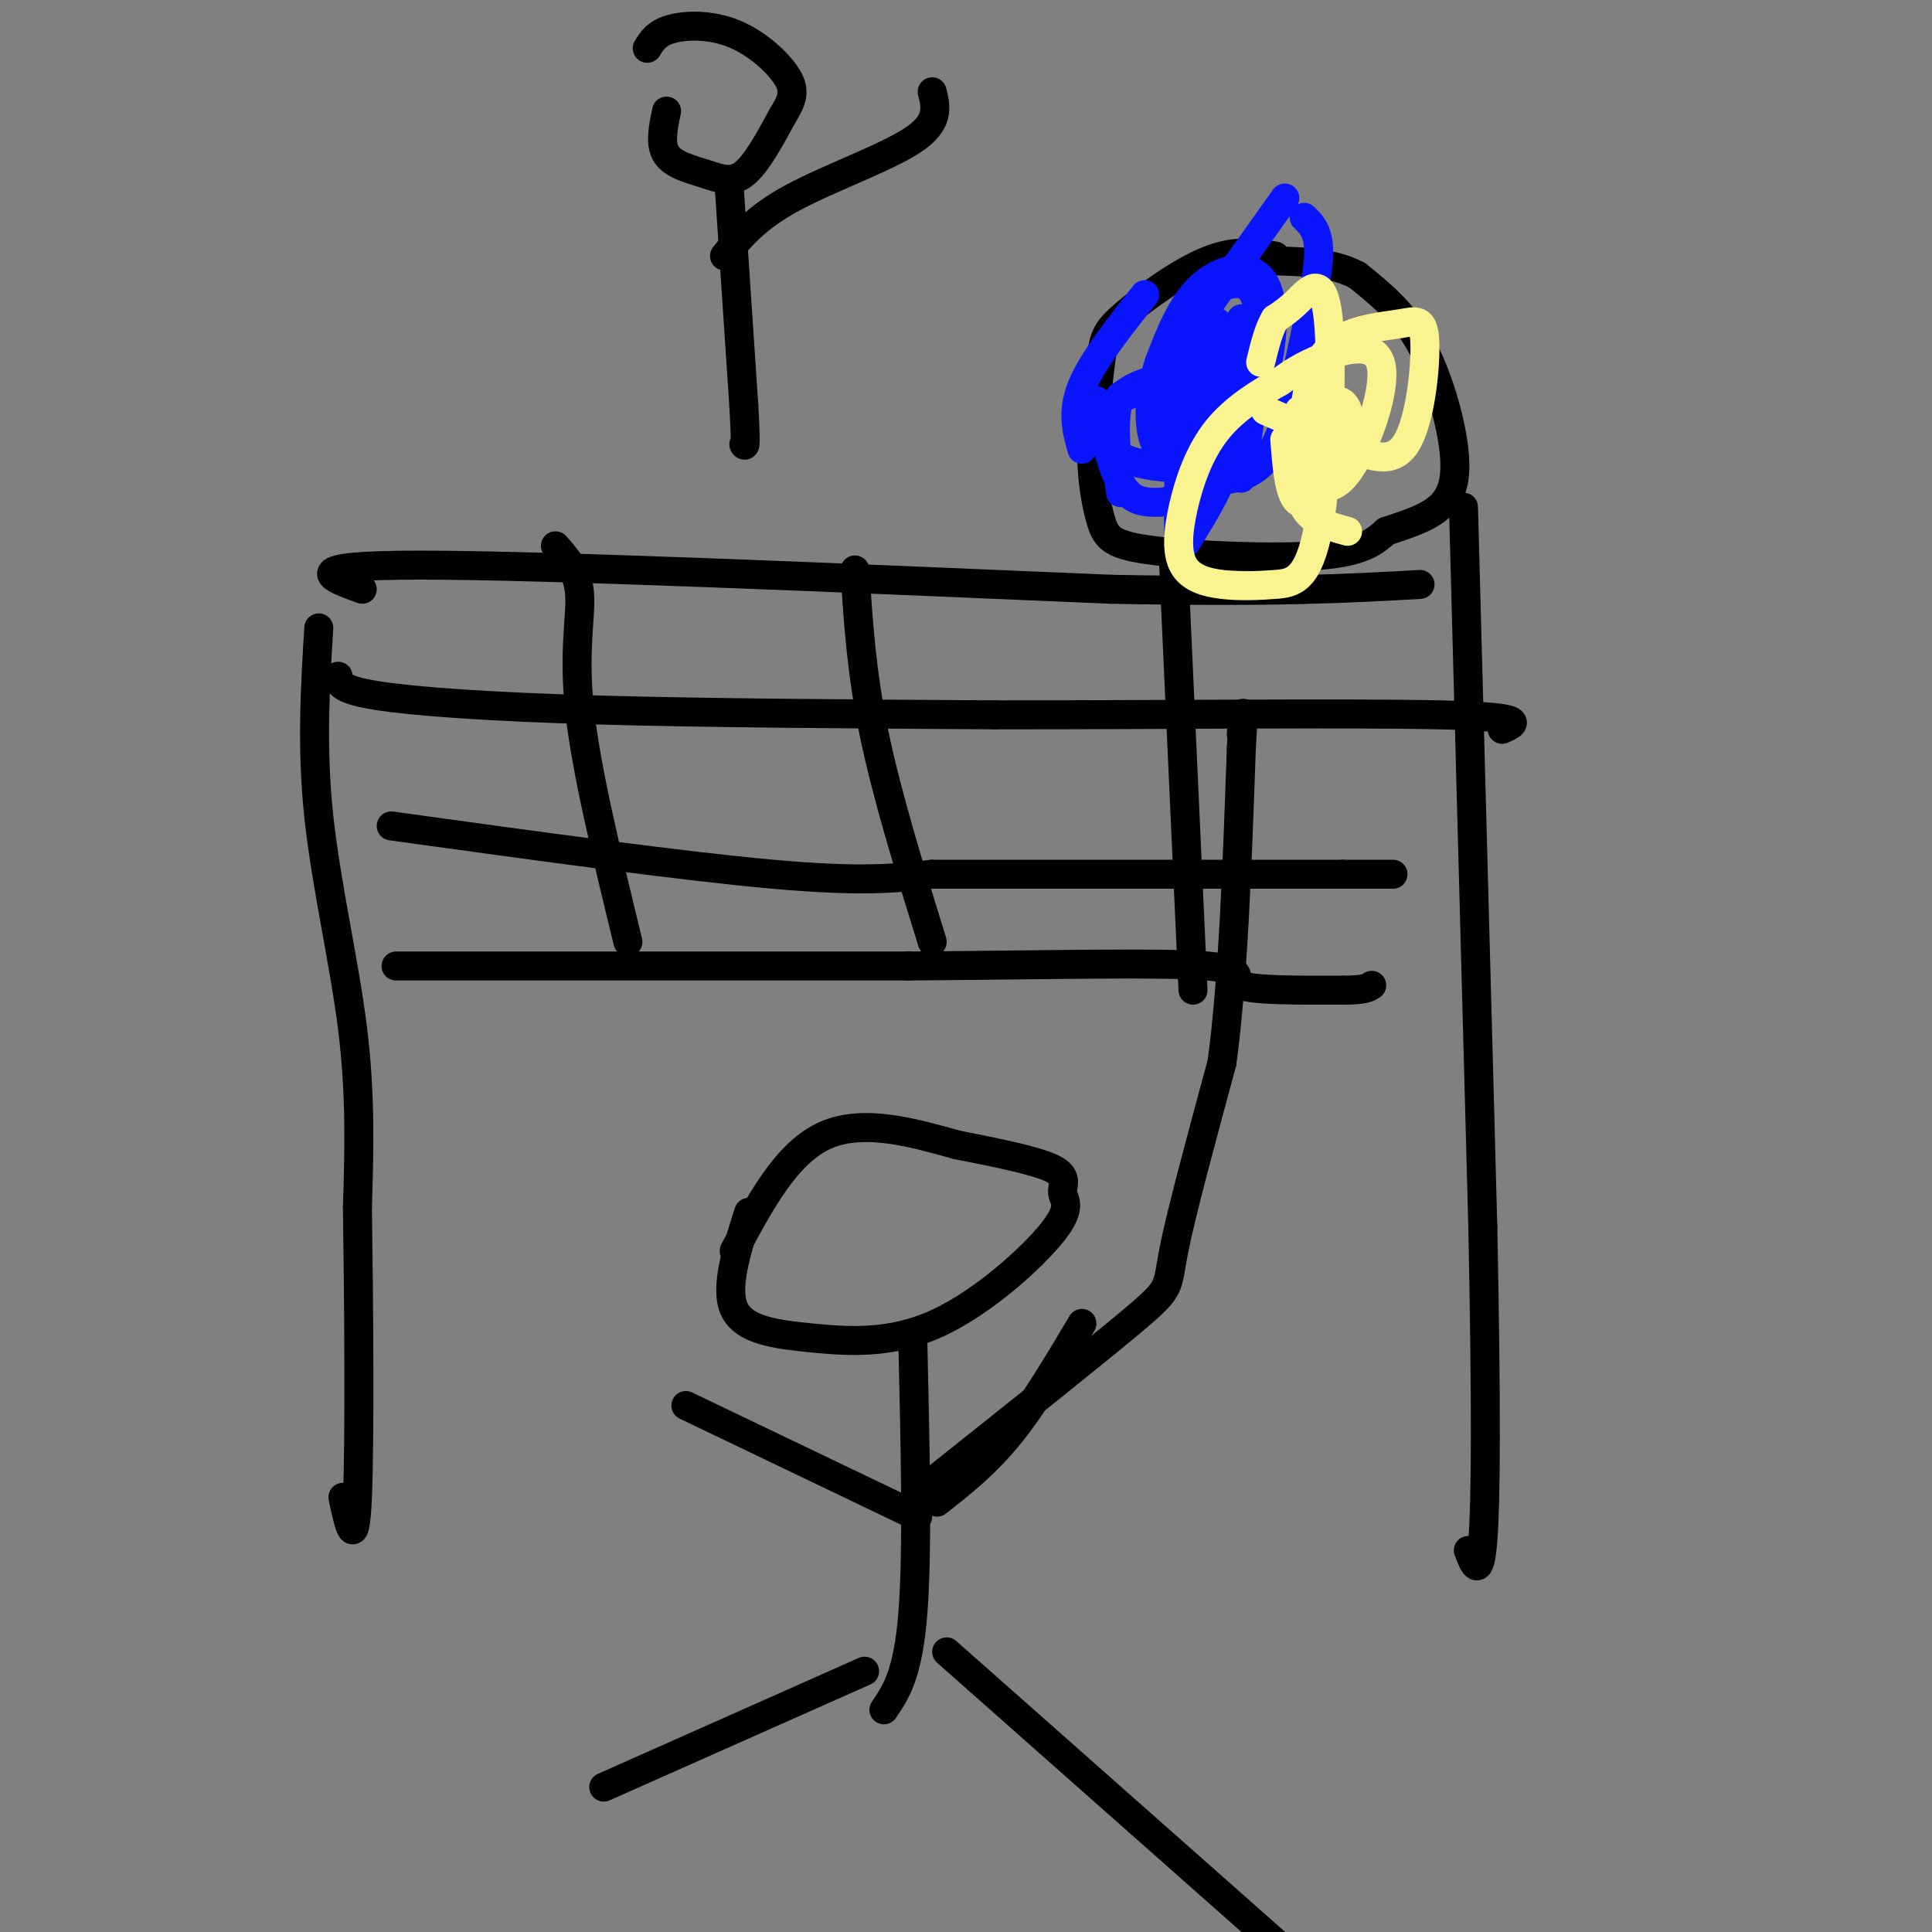 <svg viewBox='0 0 400 400' version='1.1' xmlns='http://www.w3.org/2000/svg' xmlns:xlink='http://www.w3.org/1999/xlink'><rect x="0" y="0" width="400" height="400" fill="#808080" stroke="none"/><g fill='none' stroke='rgb(0,0,0)' stroke-width='6' stroke-linecap='round' stroke-linejoin='round'><path d='M66,130c-0.756,12.400 -1.511,24.800 0,39c1.511,14.200 5.289,30.200 7,44c1.711,13.800 1.356,25.400 1,37'/><path d='M74,250c0.289,19.089 0.511,48.311 0,60c-0.511,11.689 -1.756,5.844 -3,0'/><path d='M75,122c-6.917,-2.500 -13.833,-5.000 12,-5c25.833,0.000 84.417,2.500 143,5'/><path d='M230,122c34.500,0.667 49.250,-0.167 64,-1'/><path d='M82,200c0.000,0.000 106.000,0.000 106,0'/><path d='M188,200c30.262,-0.226 52.917,-0.792 62,0c9.083,0.792 4.595,2.940 7,4c2.405,1.060 11.702,1.030 21,1'/><path d='M278,205c4.500,0.000 5.250,-0.500 6,-1'/><path d='M303,105c0.000,0.000 4.000,149.000 4,149'/><path d='M307,254c0.756,37.533 0.644,56.867 0,65c-0.644,8.133 -1.822,5.067 -3,2'/><path d='M115,113c2.333,2.622 4.667,5.244 5,10c0.333,4.756 -1.333,11.644 0,24c1.333,12.356 5.667,30.178 10,48'/><path d='M177,118c0.667,10.583 1.333,21.167 4,34c2.667,12.833 7.333,27.917 12,43'/><path d='M243,117c0.000,0.000 4.000,88.000 4,88'/><path d='M70,140c0.089,1.378 0.178,2.756 8,4c7.822,1.244 23.378,2.356 46,3c22.622,0.644 52.311,0.822 82,1'/><path d='M206,148c32.622,0.022 73.178,-0.422 92,0c18.822,0.422 15.911,1.711 13,3'/><path d='M81,171c30.167,4.167 60.333,8.333 79,10c18.667,1.667 25.833,0.833 33,0'/><path d='M193,181c19.667,0.000 52.333,0.000 85,0'/><path d='M278,181c15.167,0.000 10.583,0.000 6,0'/><path d='M155,251c-2.483,7.822 -4.966,15.644 -3,20c1.966,4.356 8.380,5.247 16,6c7.620,0.753 16.445,1.367 26,-3c9.555,-4.367 19.839,-13.717 24,-19c4.161,-5.283 2.197,-6.499 2,-8c-0.197,-1.501 1.372,-3.286 -2,-5c-3.372,-1.714 -11.686,-3.357 -20,-5'/><path d='M198,237c-8.267,-2.289 -18.933,-5.511 -27,-2c-8.067,3.511 -13.533,13.756 -19,24'/><path d='M189,278c0.500,21.667 1.000,43.333 0,56c-1.000,12.667 -3.500,16.333 -6,20'/><path d='M224,274c-5.000,8.417 -10.000,16.833 -15,23c-5.000,6.167 -10.000,10.083 -15,14'/><path d='M142,291c0.000,0.000 48.000,23.000 48,23'/><path d='M196,342c0.000,0.000 78.000,69.000 78,69'/><path d='M179,346c0.000,0.000 -54.000,24.000 -54,24'/><path d='M194,306c16.644,-13.244 33.289,-26.489 41,-33c7.711,-6.511 6.489,-6.289 8,-14c1.511,-7.711 5.756,-23.356 10,-39'/><path d='M253,220c2.333,-17.333 3.167,-41.167 4,-65'/><path d='M257,155c0.667,-11.333 0.333,-7.167 0,-3'/><path d='M264,53c-4.131,-0.667 -8.262,-1.333 -14,1c-5.738,2.333 -13.083,7.667 -17,11c-3.917,3.333 -4.405,4.667 -5,9c-0.595,4.333 -1.298,11.667 -2,19'/><path d='M226,93c-0.026,6.005 0.911,11.517 2,15c1.089,3.483 2.332,4.938 11,6c8.668,1.062 24.762,1.732 34,1c9.238,-0.732 11.619,-2.866 14,-5'/><path d='M287,110c4.405,-1.485 8.418,-2.697 11,-5c2.582,-2.303 3.734,-5.697 3,-12c-0.734,-6.303 -3.352,-15.515 -7,-22c-3.648,-6.485 -8.324,-10.242 -13,-14'/><path d='M281,57c-5.333,-2.833 -12.167,-2.917 -19,-3'/></g>
<g fill='none' stroke='rgb(10,20,253)' stroke-width='6' stroke-linecap='round' stroke-linejoin='round'><path d='M249,80c0.000,0.000 8.000,-14.000 8,-14'/><path d='M239,79c0.000,0.000 27.000,-38.000 27,-38'/><path d='M227,83c0.000,0.000 0.100,0.100 0.1,0.1'/><path d='M244,74c-1.772,1.155 -3.544,2.309 -4,5c-0.456,2.691 0.404,6.917 3,6c2.596,-0.917 6.930,-6.978 9,-10c2.070,-3.022 1.877,-3.006 0,-3c-1.877,0.006 -5.439,0.003 -9,0'/><path d='M243,72c-1.452,3.917 -0.583,13.708 2,12c2.583,-1.708 6.881,-14.917 7,-17c0.119,-2.083 -3.940,6.958 -8,16'/><path d='M244,83c-0.493,3.596 2.274,4.585 4,5c1.726,0.415 2.411,0.256 5,-3c2.589,-3.256 7.082,-9.607 8,-13c0.918,-3.393 -1.738,-3.826 -5,0c-3.262,3.826 -7.131,11.913 -11,20'/><path d='M245,92c-1.167,3.333 1.417,1.667 4,0'/><path d='M244,80c-5.516,0.522 -11.031,1.043 -14,4c-2.969,2.957 -3.391,8.348 3,11c6.391,2.652 19.594,2.564 27,0c7.406,-2.564 9.016,-7.605 10,-11c0.984,-3.395 1.342,-5.145 -4,-6c-5.342,-0.855 -16.383,-0.816 -23,0c-6.617,0.816 -8.808,2.408 -11,4'/><path d='M232,82c-1.833,4.000 -0.917,12.000 0,20'/><path d='M227,83c1.512,6.719 3.024,13.439 5,17c1.976,3.561 4.416,3.965 7,4c2.584,0.035 5.311,-0.298 8,-5c2.689,-4.702 5.340,-13.772 5,-15c-0.340,-1.228 -3.670,5.386 -7,12'/><path d='M245,69c-0.543,15.912 -1.086,31.823 -1,39c0.086,7.177 0.802,5.619 3,2c2.198,-3.619 5.878,-9.300 9,-19c3.122,-9.700 5.687,-23.419 4,-29c-1.687,-5.581 -7.625,-3.023 -11,0c-3.375,3.023 -4.188,6.512 -5,10'/><path d='M244,72c-1.627,5.647 -3.195,14.763 -3,19c0.195,4.237 2.155,3.594 6,2c3.845,-1.594 9.577,-4.139 13,-11c3.423,-6.861 4.537,-18.040 2,-23c-2.537,-4.960 -8.725,-3.703 -13,0c-4.275,3.703 -6.638,9.851 -9,16'/><path d='M240,75c-2.192,6.614 -3.173,15.148 1,20c4.173,4.852 13.500,6.022 19,2c5.500,-4.022 7.173,-13.237 9,-22c1.827,-8.763 3.808,-17.075 4,-22c0.192,-4.925 -1.404,-6.462 -3,-8'/><path d='M237,61c-5.417,6.833 -10.833,13.667 -13,19c-2.167,5.333 -1.083,9.167 0,13'/><path d='M262,65c0.000,0.000 -5.000,34.000 -5,34'/></g>
<g fill='none' stroke='rgb(249,244,144)' stroke-width='6' stroke-linecap='round' stroke-linejoin='round'><path d='M269,85c-0.695,3.100 -1.391,6.201 0,10c1.391,3.799 4.868,8.297 9,4c4.132,-4.297 8.920,-17.388 8,-23c-0.920,-5.612 -7.549,-3.746 -12,-2c-4.451,1.746 -6.726,3.373 -9,5'/><path d='M265,79c-3.936,2.245 -9.278,5.359 -13,10c-3.722,4.641 -5.826,10.810 -7,16c-1.174,5.190 -1.420,9.402 0,12c1.420,2.598 4.506,3.581 8,4c3.494,0.419 7.398,0.275 11,0c3.602,-0.275 6.904,-0.682 9,-12c2.096,-11.318 2.987,-33.547 2,-43c-0.987,-9.453 -3.854,-6.129 -6,-4c-2.146,2.129 -3.573,3.065 -5,4'/><path d='M264,66c-1.333,2.167 -2.167,5.583 -3,9'/><path d='M262,85c5.430,2.356 10.860,4.712 16,7c5.140,2.288 9.990,4.507 13,0c3.010,-4.507 4.179,-15.741 4,-21c-0.179,-5.259 -1.708,-4.544 -5,-4c-3.292,0.544 -8.348,0.916 -12,3c-3.652,2.084 -5.901,5.881 -7,10c-1.099,4.119 -1.050,8.559 -1,13'/><path d='M270,93c-0.167,2.167 -0.083,1.083 0,0'/><path d='M266,91c0.456,5.944 0.911,11.889 3,13c2.089,1.111 5.811,-2.611 8,-7c2.189,-4.389 2.846,-9.444 2,-12c-0.846,-2.556 -3.196,-2.613 -5,-1c-1.804,1.613 -3.063,4.896 -4,9c-0.937,4.104 -1.554,9.030 0,12c1.554,2.970 5.277,3.985 9,5'/></g>
<g fill='none' stroke='rgb(0,0,0)' stroke-width='6' stroke-linecap='round' stroke-linejoin='round'><path d='M138,23c-0.714,3.423 -1.429,6.845 0,9c1.429,2.155 5.000,3.042 8,4c3.000,0.958 5.429,1.988 8,0c2.571,-1.988 5.286,-6.994 8,-12'/><path d='M162,24c1.939,-3.152 2.788,-5.030 1,-8c-1.788,-2.970 -6.212,-7.030 -11,-9c-4.788,-1.970 -9.939,-1.848 -13,-1c-3.061,0.848 -4.030,2.424 -5,4'/><path d='M151,39c0.000,0.000 3.000,45.000 3,45'/><path d='M154,84c0.500,8.833 0.250,8.417 0,8'/><path d='M193,19c0.778,3.156 1.556,6.311 -4,10c-5.556,3.689 -17.444,7.911 -25,12c-7.556,4.089 -10.778,8.044 -14,12'/></g>
</svg>